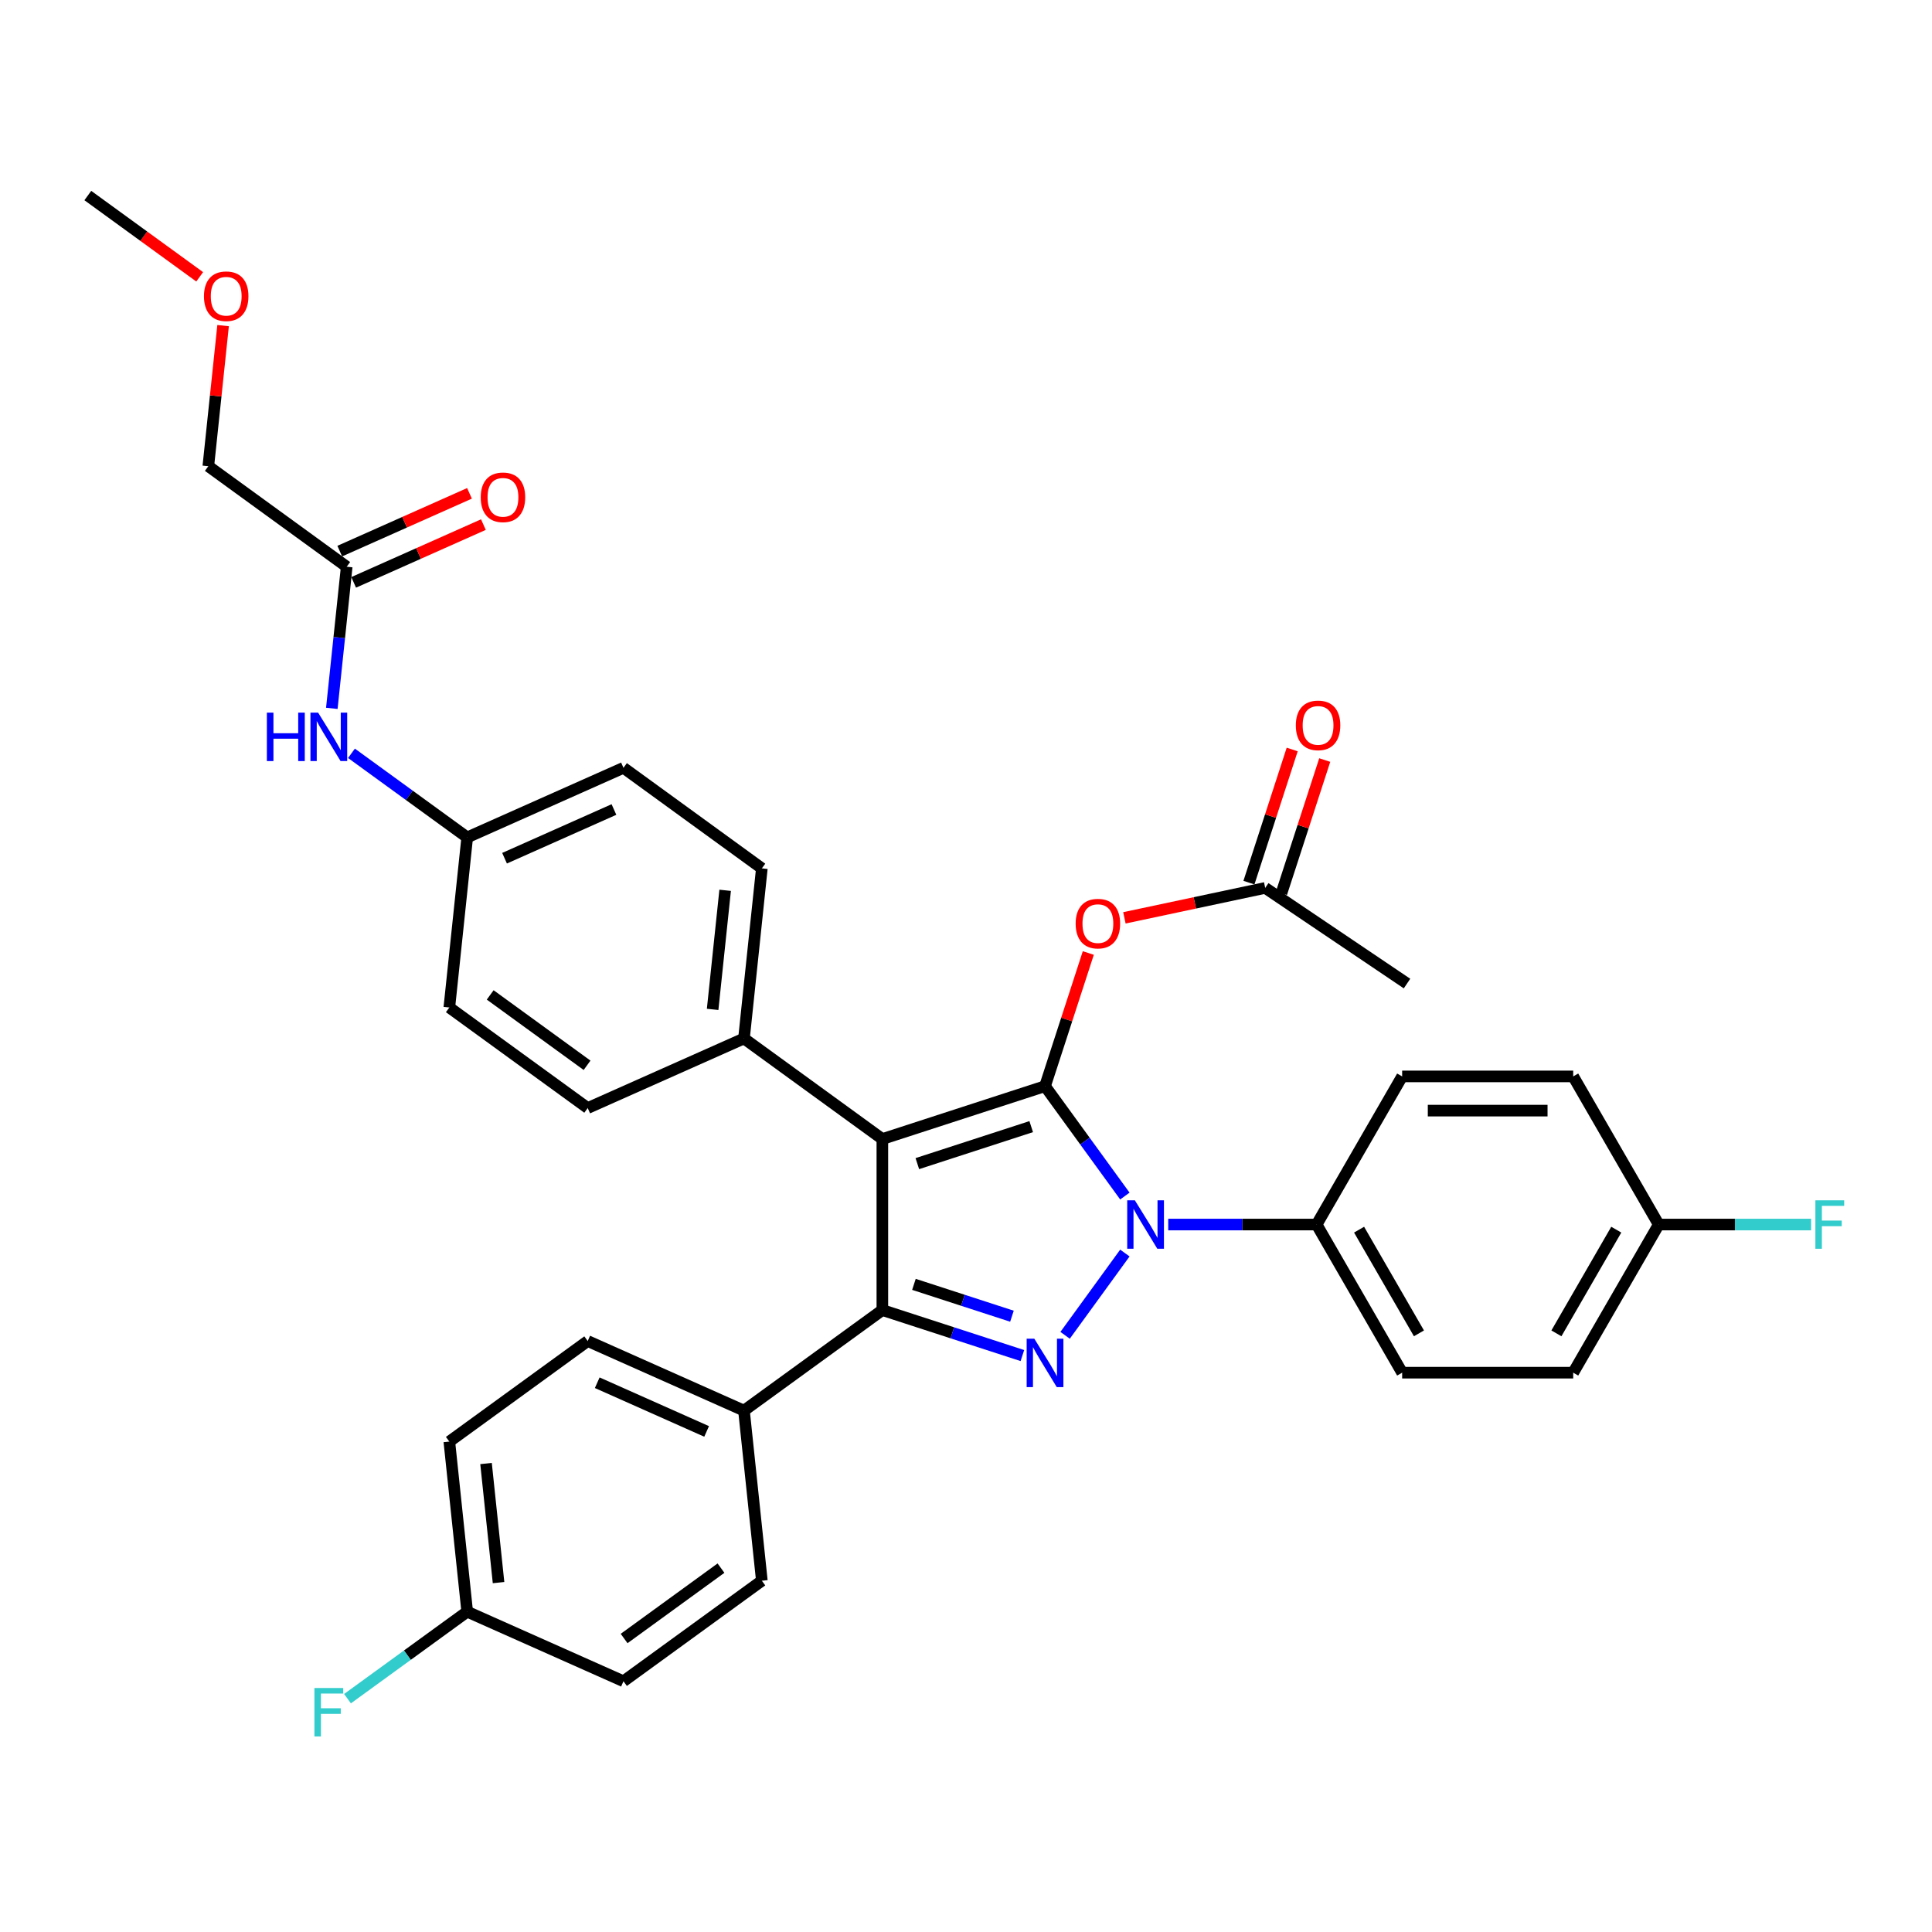 <?xml version='1.0' encoding='iso-8859-1'?>
<svg version='1.1' baseProfile='full'
              xmlns='http://www.w3.org/2000/svg'
                      xmlns:rdkit='http://www.rdkit.org/xml'
                      xmlns:xlink='http://www.w3.org/1999/xlink'
                  xml:space='preserve'
width='1000px' height='1000px' viewBox='0 0 1000 1000'>
<!-- END OF HEADER -->
<rect style='opacity:1.0;fill:#FFFFFF;stroke:none' width='1000' height='1000' x='0' y='0'> </rect>
<path class='bond-0' d='M 107.827,241.304 L 111.651,204.92' style='fill:none;fill-rule:evenodd;stroke:#000000;stroke-width:6px;stroke-linecap:butt;stroke-linejoin:miter;stroke-opacity:1' />
<path class='bond-0' d='M 111.651,204.92 L 115.475,168.535' style='fill:none;fill-rule:evenodd;stroke:#FF0000;stroke-width:6px;stroke-linecap:butt;stroke-linejoin:miter;stroke-opacity:1' />
<path class='bond-1' d='M 107.827,241.304 L 179.454,293.344' style='fill:none;fill-rule:evenodd;stroke:#000000;stroke-width:6px;stroke-linecap:butt;stroke-linejoin:miter;stroke-opacity:1' />
<path class='bond-2' d='M 171.749,366.645 L 175.602,329.994' style='fill:none;fill-rule:evenodd;stroke:#0000FF;stroke-width:6px;stroke-linecap:butt;stroke-linejoin:miter;stroke-opacity:1' />
<path class='bond-2' d='M 175.602,329.994 L 179.454,293.344' style='fill:none;fill-rule:evenodd;stroke:#000000;stroke-width:6px;stroke-linecap:butt;stroke-linejoin:miter;stroke-opacity:1' />
<path class='bond-3' d='M 181.921,389.911 L 211.874,411.673' style='fill:none;fill-rule:evenodd;stroke:#0000FF;stroke-width:6px;stroke-linecap:butt;stroke-linejoin:miter;stroke-opacity:1' />
<path class='bond-3' d='M 211.874,411.673 L 241.826,433.435' style='fill:none;fill-rule:evenodd;stroke:#000000;stroke-width:6px;stroke-linecap:butt;stroke-linejoin:miter;stroke-opacity:1' />
<path class='bond-4' d='M 183.055,301.432 L 216.634,286.482' style='fill:none;fill-rule:evenodd;stroke:#000000;stroke-width:6px;stroke-linecap:butt;stroke-linejoin:miter;stroke-opacity:1' />
<path class='bond-4' d='M 216.634,286.482 L 250.213,271.532' style='fill:none;fill-rule:evenodd;stroke:#FF0000;stroke-width:6px;stroke-linecap:butt;stroke-linejoin:miter;stroke-opacity:1' />
<path class='bond-4' d='M 175.853,285.256 L 209.432,270.306' style='fill:none;fill-rule:evenodd;stroke:#000000;stroke-width:6px;stroke-linecap:butt;stroke-linejoin:miter;stroke-opacity:1' />
<path class='bond-4' d='M 209.432,270.306 L 243.011,255.355' style='fill:none;fill-rule:evenodd;stroke:#FF0000;stroke-width:6px;stroke-linecap:butt;stroke-linejoin:miter;stroke-opacity:1' />
<path class='bond-5' d='M 103.358,143.283 L 74.406,122.249' style='fill:none;fill-rule:evenodd;stroke:#FF0000;stroke-width:6px;stroke-linecap:butt;stroke-linejoin:miter;stroke-opacity:1' />
<path class='bond-5' d='M 74.406,122.249 L 45.455,101.214' style='fill:none;fill-rule:evenodd;stroke:#000000;stroke-width:6px;stroke-linecap:butt;stroke-linejoin:miter;stroke-opacity:1' />
<path class='bond-6' d='M 728.27,509.09 L 654.868,459.585' style='fill:none;fill-rule:evenodd;stroke:#000000;stroke-width:6px;stroke-linecap:butt;stroke-linejoin:miter;stroke-opacity:1' />
<path class='bond-7' d='M 654.868,459.585 L 618.43,467.331' style='fill:none;fill-rule:evenodd;stroke:#000000;stroke-width:6px;stroke-linecap:butt;stroke-linejoin:miter;stroke-opacity:1' />
<path class='bond-7' d='M 618.43,467.331 L 581.991,475.076' style='fill:none;fill-rule:evenodd;stroke:#FF0000;stroke-width:6px;stroke-linecap:butt;stroke-linejoin:miter;stroke-opacity:1' />
<path class='bond-8' d='M 663.289,462.321 L 674.486,427.861' style='fill:none;fill-rule:evenodd;stroke:#000000;stroke-width:6px;stroke-linecap:butt;stroke-linejoin:miter;stroke-opacity:1' />
<path class='bond-8' d='M 674.486,427.861 L 685.682,393.4' style='fill:none;fill-rule:evenodd;stroke:#FF0000;stroke-width:6px;stroke-linecap:butt;stroke-linejoin:miter;stroke-opacity:1' />
<path class='bond-8' d='M 646.448,456.85 L 657.645,422.389' style='fill:none;fill-rule:evenodd;stroke:#000000;stroke-width:6px;stroke-linecap:butt;stroke-linejoin:miter;stroke-opacity:1' />
<path class='bond-8' d='M 657.645,422.389 L 668.842,387.928' style='fill:none;fill-rule:evenodd;stroke:#FF0000;stroke-width:6px;stroke-linecap:butt;stroke-linejoin:miter;stroke-opacity:1' />
<path class='bond-9' d='M 563.302,493.274 L 552.105,527.735' style='fill:none;fill-rule:evenodd;stroke:#FF0000;stroke-width:6px;stroke-linecap:butt;stroke-linejoin:miter;stroke-opacity:1' />
<path class='bond-9' d='M 552.105,527.735 L 540.909,562.195' style='fill:none;fill-rule:evenodd;stroke:#000000;stroke-width:6px;stroke-linecap:butt;stroke-linejoin:miter;stroke-opacity:1' />
<path class='bond-10' d='M 456.706,678.09 L 456.706,589.554' style='fill:none;fill-rule:evenodd;stroke:#000000;stroke-width:6px;stroke-linecap:butt;stroke-linejoin:miter;stroke-opacity:1' />
<path class='bond-11' d='M 456.706,678.09 L 492.946,689.865' style='fill:none;fill-rule:evenodd;stroke:#000000;stroke-width:6px;stroke-linecap:butt;stroke-linejoin:miter;stroke-opacity:1' />
<path class='bond-11' d='M 492.946,689.865 L 529.186,701.64' style='fill:none;fill-rule:evenodd;stroke:#0000FF;stroke-width:6px;stroke-linecap:butt;stroke-linejoin:miter;stroke-opacity:1' />
<path class='bond-11' d='M 473.05,664.782 L 498.418,673.025' style='fill:none;fill-rule:evenodd;stroke:#000000;stroke-width:6px;stroke-linecap:butt;stroke-linejoin:miter;stroke-opacity:1' />
<path class='bond-11' d='M 498.418,673.025 L 523.786,681.267' style='fill:none;fill-rule:evenodd;stroke:#0000FF;stroke-width:6px;stroke-linecap:butt;stroke-linejoin:miter;stroke-opacity:1' />
<path class='bond-12' d='M 456.706,678.09 L 385.079,730.13' style='fill:none;fill-rule:evenodd;stroke:#000000;stroke-width:6px;stroke-linecap:butt;stroke-linejoin:miter;stroke-opacity:1' />
<path class='bond-13' d='M 456.706,589.554 L 385.079,537.514' style='fill:none;fill-rule:evenodd;stroke:#000000;stroke-width:6px;stroke-linecap:butt;stroke-linejoin:miter;stroke-opacity:1' />
<path class='bond-14' d='M 456.706,589.554 L 540.909,562.195' style='fill:none;fill-rule:evenodd;stroke:#000000;stroke-width:6px;stroke-linecap:butt;stroke-linejoin:miter;stroke-opacity:1' />
<path class='bond-14' d='M 474.808,602.291 L 533.75,583.14' style='fill:none;fill-rule:evenodd;stroke:#000000;stroke-width:6px;stroke-linecap:butt;stroke-linejoin:miter;stroke-opacity:1' />
<path class='bond-15' d='M 540.909,562.195 L 561.57,590.634' style='fill:none;fill-rule:evenodd;stroke:#000000;stroke-width:6px;stroke-linecap:butt;stroke-linejoin:miter;stroke-opacity:1' />
<path class='bond-15' d='M 561.57,590.634 L 582.232,619.072' style='fill:none;fill-rule:evenodd;stroke:#0000FF;stroke-width:6px;stroke-linecap:butt;stroke-linejoin:miter;stroke-opacity:1' />
<path class='bond-16' d='M 582.232,648.572 L 551.294,691.155' style='fill:none;fill-rule:evenodd;stroke:#0000FF;stroke-width:6px;stroke-linecap:butt;stroke-linejoin:miter;stroke-opacity:1' />
<path class='bond-17' d='M 604.671,633.822 L 643.077,633.822' style='fill:none;fill-rule:evenodd;stroke:#0000FF;stroke-width:6px;stroke-linecap:butt;stroke-linejoin:miter;stroke-opacity:1' />
<path class='bond-17' d='M 643.077,633.822 L 681.484,633.822' style='fill:none;fill-rule:evenodd;stroke:#000000;stroke-width:6px;stroke-linecap:butt;stroke-linejoin:miter;stroke-opacity:1' />
<path class='bond-18' d='M 681.484,633.822 L 725.752,710.496' style='fill:none;fill-rule:evenodd;stroke:#000000;stroke-width:6px;stroke-linecap:butt;stroke-linejoin:miter;stroke-opacity:1' />
<path class='bond-18' d='M 703.459,636.47 L 734.446,690.142' style='fill:none;fill-rule:evenodd;stroke:#000000;stroke-width:6px;stroke-linecap:butt;stroke-linejoin:miter;stroke-opacity:1' />
<path class='bond-19' d='M 681.484,633.822 L 725.752,557.148' style='fill:none;fill-rule:evenodd;stroke:#000000;stroke-width:6px;stroke-linecap:butt;stroke-linejoin:miter;stroke-opacity:1' />
<path class='bond-20' d='M 858.555,633.822 L 814.287,710.496' style='fill:none;fill-rule:evenodd;stroke:#000000;stroke-width:6px;stroke-linecap:butt;stroke-linejoin:miter;stroke-opacity:1' />
<path class='bond-20' d='M 836.58,636.47 L 805.593,690.142' style='fill:none;fill-rule:evenodd;stroke:#000000;stroke-width:6px;stroke-linecap:butt;stroke-linejoin:miter;stroke-opacity:1' />
<path class='bond-21' d='M 858.555,633.822 L 897.989,633.822' style='fill:none;fill-rule:evenodd;stroke:#000000;stroke-width:6px;stroke-linecap:butt;stroke-linejoin:miter;stroke-opacity:1' />
<path class='bond-21' d='M 897.989,633.822 L 937.423,633.822' style='fill:none;fill-rule:evenodd;stroke:#33CCCC;stroke-width:6px;stroke-linecap:butt;stroke-linejoin:miter;stroke-opacity:1' />
<path class='bond-22' d='M 858.555,633.822 L 814.287,557.148' style='fill:none;fill-rule:evenodd;stroke:#000000;stroke-width:6px;stroke-linecap:butt;stroke-linejoin:miter;stroke-opacity:1' />
<path class='bond-23' d='M 304.198,694.119 L 385.079,730.13' style='fill:none;fill-rule:evenodd;stroke:#000000;stroke-width:6px;stroke-linecap:butt;stroke-linejoin:miter;stroke-opacity:1' />
<path class='bond-23' d='M 309.128,715.697 L 365.745,740.904' style='fill:none;fill-rule:evenodd;stroke:#000000;stroke-width:6px;stroke-linecap:butt;stroke-linejoin:miter;stroke-opacity:1' />
<path class='bond-24' d='M 304.198,694.119 L 232.571,746.159' style='fill:none;fill-rule:evenodd;stroke:#000000;stroke-width:6px;stroke-linecap:butt;stroke-linejoin:miter;stroke-opacity:1' />
<path class='bond-25' d='M 385.079,730.13 L 394.334,818.18' style='fill:none;fill-rule:evenodd;stroke:#000000;stroke-width:6px;stroke-linecap:butt;stroke-linejoin:miter;stroke-opacity:1' />
<path class='bond-26' d='M 241.826,433.435 L 322.707,397.424' style='fill:none;fill-rule:evenodd;stroke:#000000;stroke-width:6px;stroke-linecap:butt;stroke-linejoin:miter;stroke-opacity:1' />
<path class='bond-26' d='M 261.16,444.209 L 317.777,419.002' style='fill:none;fill-rule:evenodd;stroke:#000000;stroke-width:6px;stroke-linecap:butt;stroke-linejoin:miter;stroke-opacity:1' />
<path class='bond-27' d='M 241.826,433.435 L 232.571,521.485' style='fill:none;fill-rule:evenodd;stroke:#000000;stroke-width:6px;stroke-linecap:butt;stroke-linejoin:miter;stroke-opacity:1' />
<path class='bond-28' d='M 322.707,397.424 L 394.334,449.464' style='fill:none;fill-rule:evenodd;stroke:#000000;stroke-width:6px;stroke-linecap:butt;stroke-linejoin:miter;stroke-opacity:1' />
<path class='bond-29' d='M 232.571,521.485 L 304.198,573.525' style='fill:none;fill-rule:evenodd;stroke:#000000;stroke-width:6px;stroke-linecap:butt;stroke-linejoin:miter;stroke-opacity:1' />
<path class='bond-29' d='M 253.723,514.966 L 303.862,551.394' style='fill:none;fill-rule:evenodd;stroke:#000000;stroke-width:6px;stroke-linecap:butt;stroke-linejoin:miter;stroke-opacity:1' />
<path class='bond-30' d='M 385.079,537.514 L 304.198,573.525' style='fill:none;fill-rule:evenodd;stroke:#000000;stroke-width:6px;stroke-linecap:butt;stroke-linejoin:miter;stroke-opacity:1' />
<path class='bond-31' d='M 385.079,537.514 L 394.334,449.464' style='fill:none;fill-rule:evenodd;stroke:#000000;stroke-width:6px;stroke-linecap:butt;stroke-linejoin:miter;stroke-opacity:1' />
<path class='bond-31' d='M 368.858,522.456 L 375.336,460.821' style='fill:none;fill-rule:evenodd;stroke:#000000;stroke-width:6px;stroke-linecap:butt;stroke-linejoin:miter;stroke-opacity:1' />
<path class='bond-32' d='M 394.334,818.18 L 322.707,870.22' style='fill:none;fill-rule:evenodd;stroke:#000000;stroke-width:6px;stroke-linecap:butt;stroke-linejoin:miter;stroke-opacity:1' />
<path class='bond-32' d='M 373.182,811.661 L 323.043,848.089' style='fill:none;fill-rule:evenodd;stroke:#000000;stroke-width:6px;stroke-linecap:butt;stroke-linejoin:miter;stroke-opacity:1' />
<path class='bond-33' d='M 322.707,870.22 L 241.826,834.21' style='fill:none;fill-rule:evenodd;stroke:#000000;stroke-width:6px;stroke-linecap:butt;stroke-linejoin:miter;stroke-opacity:1' />
<path class='bond-34' d='M 241.826,834.21 L 232.571,746.159' style='fill:none;fill-rule:evenodd;stroke:#000000;stroke-width:6px;stroke-linecap:butt;stroke-linejoin:miter;stroke-opacity:1' />
<path class='bond-34' d='M 258.048,819.151 L 251.57,757.516' style='fill:none;fill-rule:evenodd;stroke:#000000;stroke-width:6px;stroke-linecap:butt;stroke-linejoin:miter;stroke-opacity:1' />
<path class='bond-35' d='M 241.826,834.21 L 210.847,856.717' style='fill:none;fill-rule:evenodd;stroke:#000000;stroke-width:6px;stroke-linecap:butt;stroke-linejoin:miter;stroke-opacity:1' />
<path class='bond-35' d='M 210.847,856.717 L 179.867,879.225' style='fill:none;fill-rule:evenodd;stroke:#33CCCC;stroke-width:6px;stroke-linecap:butt;stroke-linejoin:miter;stroke-opacity:1' />
<path class='bond-36' d='M 725.752,710.496 L 814.287,710.496' style='fill:none;fill-rule:evenodd;stroke:#000000;stroke-width:6px;stroke-linecap:butt;stroke-linejoin:miter;stroke-opacity:1' />
<path class='bond-37' d='M 725.752,557.148 L 814.287,557.148' style='fill:none;fill-rule:evenodd;stroke:#000000;stroke-width:6px;stroke-linecap:butt;stroke-linejoin:miter;stroke-opacity:1' />
<path class='bond-37' d='M 739.032,574.855 L 801.007,574.855' style='fill:none;fill-rule:evenodd;stroke:#000000;stroke-width:6px;stroke-linecap:butt;stroke-linejoin:miter;stroke-opacity:1' />
<path  class='atom-1' d='M 138.132 368.858
L 141.531 368.858
L 141.531 379.518
L 154.351 379.518
L 154.351 368.858
L 157.751 368.858
L 157.751 393.931
L 154.351 393.931
L 154.351 382.351
L 141.531 382.351
L 141.531 393.931
L 138.132 393.931
L 138.132 368.858
' fill='#0000FF'/>
<path  class='atom-1' d='M 164.657 368.858
L 172.873 382.138
Q 173.687 383.449, 174.998 385.822
Q 176.308 388.194, 176.379 388.336
L 176.379 368.858
L 179.708 368.858
L 179.708 393.931
L 176.273 393.931
L 167.455 379.412
Q 166.428 377.712, 165.33 375.764
Q 164.267 373.816, 163.949 373.214
L 163.949 393.931
L 160.69 393.931
L 160.69 368.858
L 164.657 368.858
' fill='#0000FF'/>
<path  class='atom-3' d='M 248.825 257.404
Q 248.825 251.384, 251.8 248.02
Q 254.775 244.655, 260.335 244.655
Q 265.895 244.655, 268.87 248.02
Q 271.845 251.384, 271.845 257.404
Q 271.845 263.496, 268.834 266.966
Q 265.824 270.401, 260.335 270.401
Q 254.81 270.401, 251.8 266.966
Q 248.825 263.531, 248.825 257.404
M 260.335 267.568
Q 264.16 267.568, 266.214 265.018
Q 268.303 262.433, 268.303 257.404
Q 268.303 252.482, 266.214 250.003
Q 264.16 247.488, 260.335 247.488
Q 256.51 247.488, 254.421 249.967
Q 252.367 252.446, 252.367 257.404
Q 252.367 262.469, 254.421 265.018
Q 256.51 267.568, 260.335 267.568
' fill='#FF0000'/>
<path  class='atom-4' d='M 105.572 153.325
Q 105.572 147.304, 108.546 143.94
Q 111.521 140.575, 117.081 140.575
Q 122.641 140.575, 125.616 143.94
Q 128.591 147.304, 128.591 153.325
Q 128.591 159.416, 125.581 162.886
Q 122.571 166.322, 117.081 166.322
Q 111.557 166.322, 108.546 162.886
Q 105.572 159.451, 105.572 153.325
M 117.081 163.488
Q 120.906 163.488, 122.96 160.939
Q 125.05 158.353, 125.05 153.325
Q 125.05 148.402, 122.96 145.923
Q 120.906 143.409, 117.081 143.409
Q 113.257 143.409, 111.167 145.888
Q 109.113 148.367, 109.113 153.325
Q 109.113 158.389, 111.167 160.939
Q 113.257 163.488, 117.081 163.488
' fill='#FF0000'/>
<path  class='atom-7' d='M 556.758 478.064
Q 556.758 472.043, 559.733 468.679
Q 562.708 465.315, 568.268 465.315
Q 573.828 465.315, 576.802 468.679
Q 579.777 472.043, 579.777 478.064
Q 579.777 484.155, 576.767 487.626
Q 573.757 491.061, 568.268 491.061
Q 562.743 491.061, 559.733 487.626
Q 556.758 484.191, 556.758 478.064
M 568.268 488.228
Q 572.092 488.228, 574.146 485.678
Q 576.236 483.093, 576.236 478.064
Q 576.236 473.141, 574.146 470.662
Q 572.092 468.148, 568.268 468.148
Q 564.443 468.148, 562.353 470.627
Q 560.299 473.106, 560.299 478.064
Q 560.299 483.128, 562.353 485.678
Q 564.443 488.228, 568.268 488.228
' fill='#FF0000'/>
<path  class='atom-8' d='M 670.718 375.454
Q 670.718 369.434, 673.693 366.069
Q 676.667 362.705, 682.227 362.705
Q 687.787 362.705, 690.762 366.069
Q 693.737 369.434, 693.737 375.454
Q 693.737 381.545, 690.727 385.016
Q 687.717 388.451, 682.227 388.451
Q 676.703 388.451, 673.693 385.016
Q 670.718 381.581, 670.718 375.454
M 682.227 385.618
Q 686.052 385.618, 688.106 383.068
Q 690.196 380.483, 690.196 375.454
Q 690.196 370.531, 688.106 368.052
Q 686.052 365.538, 682.227 365.538
Q 678.403 365.538, 676.313 368.017
Q 674.259 370.496, 674.259 375.454
Q 674.259 380.518, 676.313 383.068
Q 678.403 385.618, 682.227 385.618
' fill='#FF0000'/>
<path  class='atom-12' d='M 587.406 621.286
L 595.622 634.566
Q 596.437 635.876, 597.747 638.249
Q 599.057 640.622, 599.128 640.763
L 599.128 621.286
L 602.457 621.286
L 602.457 646.359
L 599.022 646.359
L 590.204 631.839
Q 589.177 630.139, 588.079 628.191
Q 587.017 626.244, 586.698 625.641
L 586.698 646.359
L 583.44 646.359
L 583.44 621.286
L 587.406 621.286
' fill='#0000FF'/>
<path  class='atom-13' d='M 535.366 692.912
L 543.582 706.193
Q 544.397 707.503, 545.707 709.876
Q 547.018 712.248, 547.088 712.39
L 547.088 692.912
L 550.417 692.912
L 550.417 717.986
L 546.982 717.986
L 538.164 703.466
Q 537.137 701.766, 536.039 699.818
Q 534.977 697.87, 534.658 697.268
L 534.658 717.986
L 531.4 717.986
L 531.4 692.912
L 535.366 692.912
' fill='#0000FF'/>
<path  class='atom-16' d='M 939.636 621.286
L 954.545 621.286
L 954.545 624.154
L 943 624.154
L 943 631.768
L 953.271 631.768
L 953.271 634.672
L 943 634.672
L 943 646.359
L 939.636 646.359
L 939.636 621.286
' fill='#33CCCC'/>
<path  class='atom-29' d='M 162.744 873.713
L 177.654 873.713
L 177.654 876.581
L 166.109 876.581
L 166.109 884.196
L 176.379 884.196
L 176.379 887.099
L 166.109 887.099
L 166.109 898.786
L 162.744 898.786
L 162.744 873.713
' fill='#33CCCC'/>
</svg>
